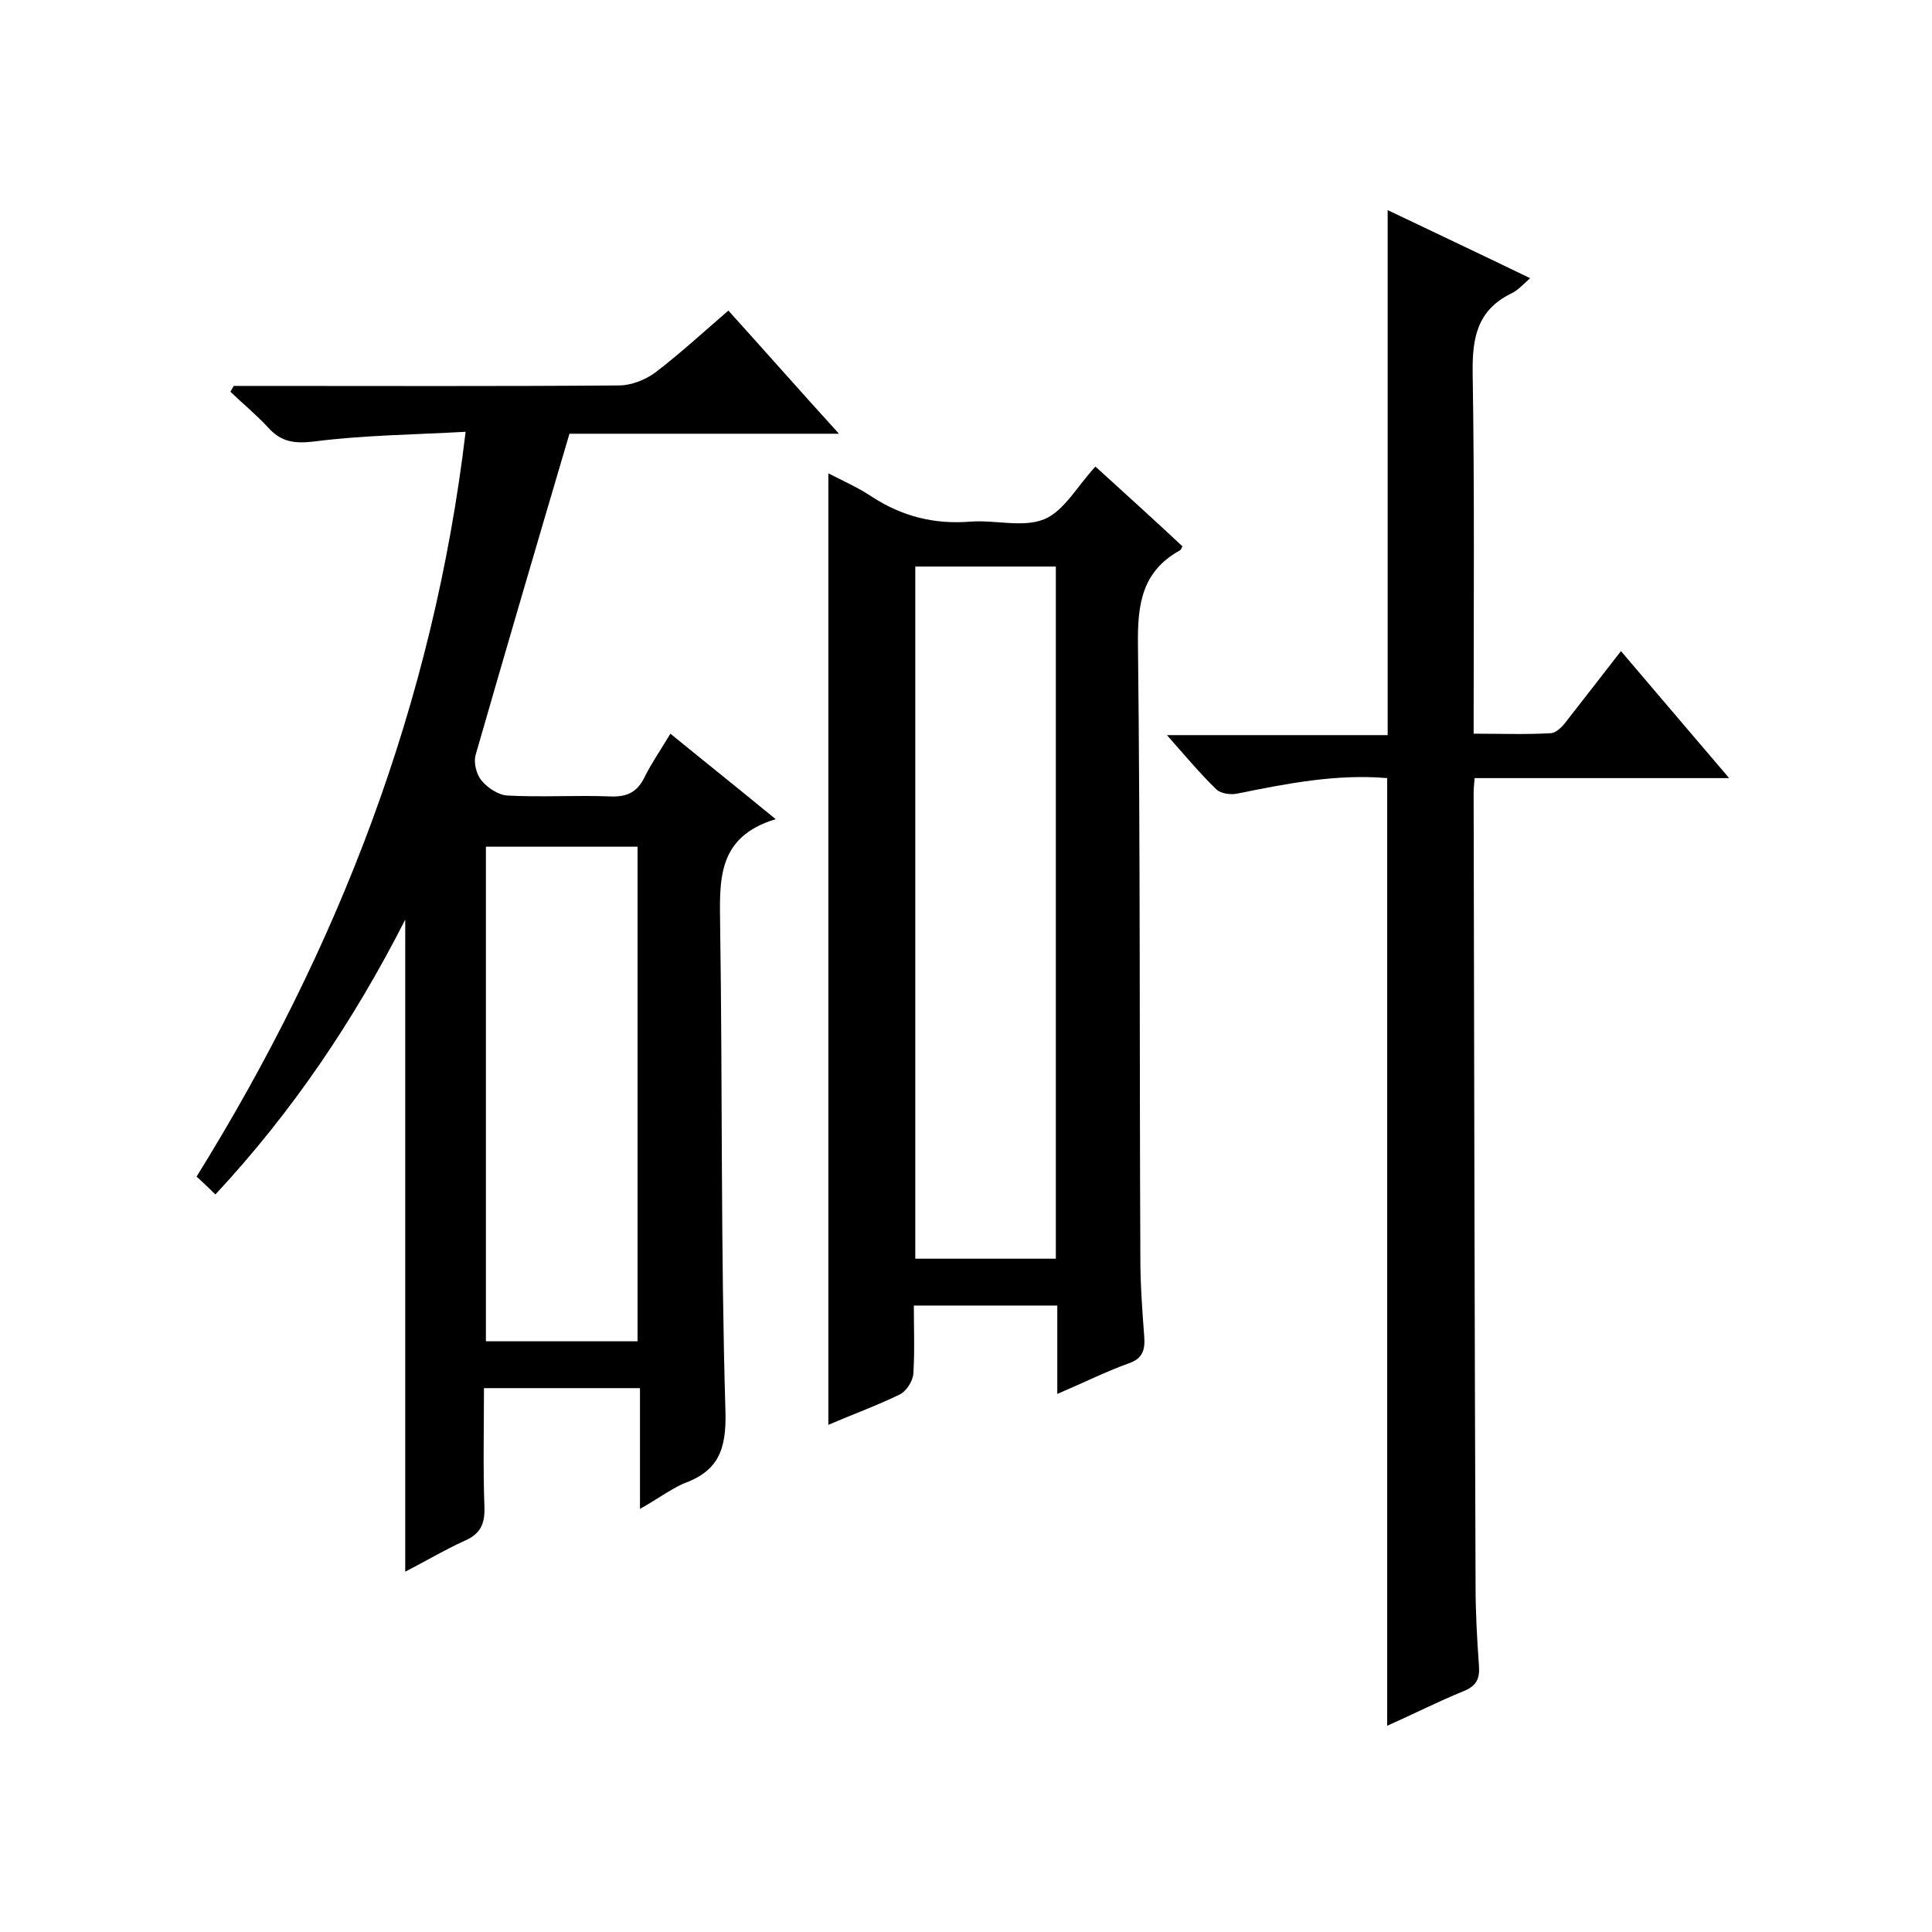 <svg enable-background="new 0 0 400 400" viewBox="0 0 400 400" xmlns="http://www.w3.org/2000/svg"><path d="m132.5 312.4c0-8.8 0-16.7 0-25-10.8 0-21.2 0-32.3 0 0 8.2-.2 16.5.1 24.7.1 3.5-.9 5.5-4.1 6.9-4.2 1.9-8.2 4.3-12.3 6.4 0-44.9 0-89.3 0-135-10.8 21.2-23.5 39.9-39.3 56.9-1.4-1.4-2.6-2.5-3.9-3.7 29.3-47.2 49-97.8 55.7-154.2-10.9.6-21.2.7-31.3 2-4.2.5-6.9.1-9.6-2.9-2.4-2.6-5.2-4.9-7.8-7.4.2-.4.5-.8.7-1.2h5.3c24.8 0 49.7.1 74.5-.1 2.5 0 5.5-1.2 7.5-2.7 5.1-3.9 9.9-8.3 15.1-12.8 7.6 8.4 14.8 16.6 22.9 25.5-19.8 0-38.6 0-55.8 0-6.7 22.7-13.1 44.5-19.4 66.4-.5 1.6.1 4.1 1.2 5.4 1.2 1.5 3.5 3 5.3 3.1 7.2.4 14.3-.1 21.5.2 3.5.1 5.5-1 7-4.1 1.4-2.8 3.2-5.4 5.3-8.9 7.1 5.8 14 11.3 21.8 17.7-12.3 3.7-11.6 12.8-11.5 22.2.5 33.5.1 67 1.1 100.5.2 7.9-1.5 12.3-8.8 14.9-2.8 1.3-5.5 3.3-8.9 5.2zm-.5-137.1c-10.7 0-21 0-31.4 0v102.4h31.4c0-34.1 0-68 0-102.4z"/><path d="m218.9 288.6c0-6.6 0-12.3 0-18.3-10 0-19.4 0-29.7 0 0 4.6.2 9.4-.1 14.1-.1 1.5-1.4 3.6-2.8 4.3-4.7 2.3-9.7 4.1-14.8 6.3 0-65.7 0-131.1 0-197 3.1 1.6 6.3 3 9.1 4.9 6.2 4 12.8 5.7 20.3 5.1 5.1-.4 10.9 1.3 15.3-.5 4.1-1.7 6.8-6.8 10.6-10.9 2.9 2.6 5.9 5.4 8.9 8.1 3.1 2.8 6.1 5.6 9.1 8.4-.2.4-.3.8-.6.9-7.7 4.3-8.7 11-8.6 19.3.5 42.5.3 85 .5 127.4 0 5.3.4 10.7.8 16 .2 2.8-.3 4.6-3.3 5.6-4.7 1.7-9.3 4-14.7 6.3zm-29.4-28h29.1c0-48 0-95.5 0-143.3-9.8 0-19.3 0-29.1 0z"/><path d="m358 161.1c-18.5 0-35.4 0-52.7 0-.1 1.3-.2 2.2-.2 3.2.1 54.7.2 109.3.4 164 0 5.5.3 11 .7 16.5.2 2.6-.4 4.2-3.1 5.3-5.4 2.2-10.7 4.9-15.9 7.2 0-65.6 0-130.7 0-196.2-10.4-.9-20.7 1.1-31 3.2-1.4.3-3.4 0-4.3-.8-3.4-3.3-6.5-7-10.3-11.3h45.7c0-36.4 0-72.2 0-108.7 9.6 4.6 19.2 9.1 29.5 14.1-1.5 1.3-2.6 2.6-4 3.2-7 3.5-8 9.2-7.9 16.4.4 24.7.2 49.3.2 74.7 5.5 0 10.7.2 16-.1 1.2-.1 2.5-1.5 3.3-2.6 3.7-4.7 7.3-9.4 11.2-14.4 7.3 8.6 14.4 16.9 22.4 26.3z"/></svg>